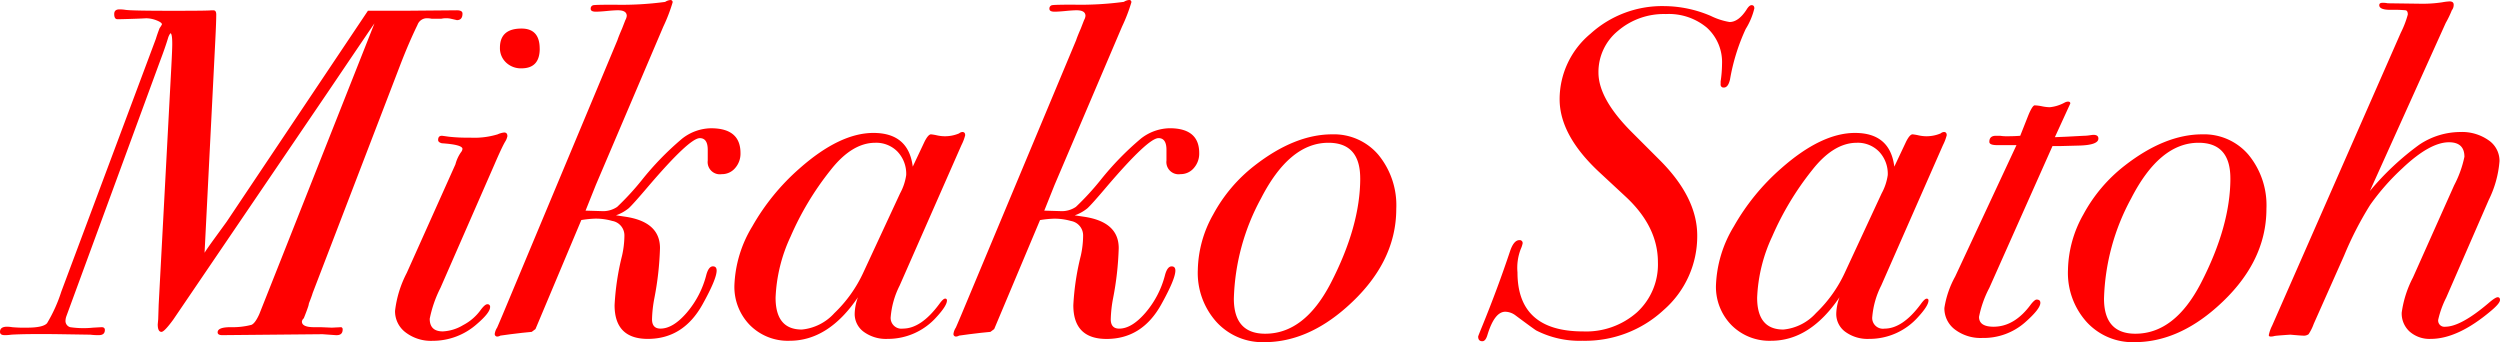 <svg xmlns="http://www.w3.org/2000/svg" width="325.801" height="44.591"><path d="M60.272 1.769q0 .854-.732.854-.244-.061-.793-.183a2.566 2.566 0 00-.61-.061 2.566 2.566 0 00-.61.061h-1.285a2.9 2.9 0 00-.671-.061 1.294 1.294 0 00-1.159.854q-1.159 2.382-2.257 5.246L40.748 38.186q-.122.427-.488 1.342a2.635 2.635 0 01-.153.579q-.152.458-.518 1.373a.669.669 0 00-.244.427q0 .732 1.586.732h.854l1.464.061 1.223-.061a.282.282 0 01.183.305q0 .793-.915.732l-1.711-.122-13.057.122q-.61 0-.61-.366 0-.671 1.677-.671a9.886 9.886 0 002.715-.3q.488-.183 1.037-1.4l3.05-7.686 11.956-30.2q-.061.061-6.039 8.906L22.572 41.663q-1.161 1.586-1.527 1.586-.488 0-.488-.976l.061-.671.061-1.887 1.647-30.988q.122-2.318.122-2.989 0-1.4-.244-1.4a2 2 0 00-.3.61q-.366 1.22-1.037 2.989L8.662 41.175a1.936 1.936 0 00-.122.549.844.844 0 00.61.915 12.016 12.016 0 002.989.061l1.1-.061q.427 0 .427.366 0 .671-.793.671a8.035 8.035 0 01-1.101-.061l-3.9-.061q-4.334-.061-6.408.061a5.255 5.255 0 01-.854.061q-.61 0-.61-.427 0-.671.915-.671a4.107 4.107 0 01.671.061 17.393 17.393 0 001.952.061q2.074 0 2.593-.579a19.434 19.434 0 001.86-4.118l12.322-32.94q.183-.61.488-1.4a3.2 3.2 0 00.305-.488q0-.244-.7-.519a3.752 3.752 0 00-1.373-.274q-.976.061-3.477.122h-.244q-.427 0-.427-.671 0-.61.671-.61a4.831 4.831 0 01.793.061q.793.122 6.161.122 4.7 0 5-.061h.305q.366 0 .366.549 0 .915-.122 3.355l-1.4 27.694q.244-.427 1.4-2.013l1.465-2.015L47.946 1.403h4.575l7.015-.061q.736 0 .736.427zm10.065 4.575q0 2.562-2.379 2.562a2.786 2.786 0 01-2.013-.763 2.553 2.553 0 01-.793-1.921q0-2.5 2.806-2.5 2.375-.001 2.375 2.622zm-4.213 11.407a2.07 2.07 0 01-.305.732q-.427.732-1.4 2.989l-7.018 16.043a15.662 15.662 0 00-1.4 4.026q0 1.647 1.708 1.647a5.647 5.647 0 002.654-.824 6.5 6.5 0 002.287-1.982q.549-.732.854-.732a.324.324 0 01.366.366q0 .732-1.708 2.2a8.666 8.666 0 01-5.8 2.2 5.439 5.439 0 01-3.507-1.1 3.438 3.438 0 01-1.372-2.806 14.279 14.279 0 011.525-4.941l6.345-14.154a4.819 4.819 0 01.732-1.586.753.753 0 00.183-.427q0-.549-2.684-.732-.488-.122-.488-.427 0-.549.488-.549.061 0 .915.122a21.712 21.712 0 002.745.122 10.517 10.517 0 003.6-.427 2.8 2.8 0 01.854-.244q.426-.004.426.484zm30.378 2.2a2.84 2.84 0 01-.7 1.952 2.229 2.229 0 01-1.739.793 1.591 1.591 0 01-1.83-1.769v-1.4q0-1.525-1.037-1.525-1.342 0-6.71 6.283-2.014 2.372-2.563 2.86a5.509 5.509 0 01-1.647.915l1.22.183q4.514.671 4.514 4.087a39.945 39.945 0 01-.732 6.527 16.415 16.415 0 00-.306 2.745q0 1.22 1.1 1.22 1.647 0 3.447-2.1a12.171 12.171 0 002.531-4.911q.305-1.1.854-1.1.488 0 .488.549 0 1.1-1.83 4.392-2.502 4.512-7.138 4.512-4.331 0-4.331-4.392a33.419 33.419 0 01.976-6.466 12.386 12.386 0 00.305-2.623 1.909 1.909 0 00-1.586-1.891 7.745 7.745 0 00-2.2-.3 13.545 13.545 0 00-1.83.183l-5.974 14.208-.488.366-1.224.122-1.525.183-1.338.183a.936.936 0 01-.366.122.324.324 0 01-.366-.366 1.974 1.974 0 01.305-.793q.061-.122.732-1.708L80.459 5.246q.183-.549.61-1.525l.427-1.1a1.4 1.4 0 00.183-.549q0-.732-1.159-.732-.488 0-1.433.092t-1.434.091q-.671 0-.671-.366a.434.434 0 01.4-.488q.39-.054 2.711-.054a42.391 42.391 0 006.588-.366 1.5 1.5 0 01.671-.244.27.27 0 01.305.305 21.842 21.842 0 01-1.22 3.172l-8.784 20.613-1.342 3.355 2.074.061a3.263 3.263 0 002.044-.549 35 35 0 003.2-3.477 38.31 38.31 0 015.246-5.4 6.233 6.233 0 013.784-1.37q3.843 0 3.843 3.232zm29.28-2.318a6.217 6.217 0 01-.488 1.281l-8.052 18.301a11.05 11.05 0 00-1.159 4.026 1.4 1.4 0 001.589 1.581q2.379 0 4.758-3.233.488-.671.732-.671a.216.216 0 01.244.244q0 .671-1.342 2.135a8.476 8.476 0 01-6.4 2.867 4.911 4.911 0 01-3.092-.915 2.865 2.865 0 01-1.189-2.379 6.6 6.6 0 01.427-2.135q-3.838 5.673-8.903 5.673a6.962 6.962 0 01-5.185-2.044 7.121 7.121 0 01-2.013-5.215 15.85 15.85 0 012.318-7.625 29.127 29.127 0 016.161-7.564q5.246-4.636 9.638-4.636 4.575 0 5.124 4.392l1.525-3.233q.488-.976.854-.976a6.087 6.087 0 01.732.122 5.14 5.14 0 00.854.122 4.737 4.737 0 002.074-.366.753.753 0 01.427-.183q.366 0 .366.427zm-7.686 5.182a4.186 4.186 0 00-1.129-3.05 3.868 3.868 0 00-2.9-1.159q-3.05 0-5.856 3.6a38.17 38.17 0 00-5.185 8.632 20.664 20.664 0 00-1.952 7.96q0 4.148 3.416 4.148a6.53 6.53 0 004.24-2.135 17.374 17.374 0 003.813-5.368l4.758-10.248a7.02 7.02 0 00.795-2.38zm38.186-2.867a2.84 2.84 0 01-.7 1.952 2.229 2.229 0 01-1.738.793 1.591 1.591 0 01-1.83-1.769v-1.4q0-1.525-1.037-1.525-1.342 0-6.71 6.283-2.013 2.379-2.562 2.867a5.509 5.509 0 01-1.647.915l1.22.183q4.514.671 4.514 4.087a39.946 39.946 0 01-.732 6.527 16.414 16.414 0 00-.305 2.745q0 1.22 1.1 1.22 1.647 0 3.447-2.1a12.171 12.171 0 002.531-4.911q.305-1.1.854-1.1.488 0 .488.549 0 1.1-1.83 4.392-2.5 4.514-7.137 4.514-4.331 0-4.331-4.392a33.419 33.419 0 01.976-6.466 12.387 12.387 0 00.3-2.623 1.909 1.909 0 00-1.586-1.891 7.745 7.745 0 00-2.2-.3 13.545 13.545 0 00-1.83.183l-5.973 14.202-.488.366-1.22.122-1.525.183-1.342.183a.936.936 0 01-.366.122.324.324 0 01-.366-.366 1.974 1.974 0 01.305-.793q.061-.122.732-1.708l14.945-35.746q.183-.549.61-1.525l.427-1.1a1.4 1.4 0 00.183-.549q0-.732-1.159-.732-.488 0-1.434.092t-1.433.091q-.671 0-.671-.366a.434.434 0 01.4-.488q.4-.061 2.715-.061a42.391 42.391 0 006.588-.366 1.5 1.5 0 01.671-.244.27.27 0 01.305.305 21.841 21.841 0 01-1.22 3.172l-8.788 20.62-1.342 3.355 2.074.061a3.263 3.263 0 002.044-.549 35 35 0 003.2-3.477 38.309 38.309 0 015.246-5.4 6.233 6.233 0 013.782-1.373q3.845.003 3.845 3.235zm25.681 7.259q0 7.137-6.527 12.871-5.124 4.513-10.675 4.513a8.124 8.124 0 01-6.222-2.623 9.545 9.545 0 01-2.44-6.771 15.209 15.209 0 012.013-7.259 20.134 20.134 0 015.368-6.344q5.246-4.087 10.126-4.087a7.6 7.6 0 016.039 2.684 10.352 10.352 0 012.318 7.015zm-4.7-3.965q0-4.636-4.148-4.636-5.063 0-8.784 7.259a28.941 28.941 0 00-3.535 13.05q0 4.575 4.087 4.575 5.124 0 8.54-6.588 3.843-7.439 3.843-13.661zm51.362-22.143a8.966 8.966 0 01-1.128 2.684 26.177 26.177 0 00-2.044 6.588q-.244 1.037-.793 1.037a.377.377 0 01-.427-.427v-.366a16.192 16.192 0 00.183-2.257 6.059 6.059 0 00-1.982-4.758 7.722 7.722 0 00-5.337-1.769 9.2 9.2 0 00-6.253 2.2 6.907 6.907 0 00-2.532 5.429q0 3.416 4.331 7.747l3.66 3.66q4.88 4.88 4.88 9.821a12.732 12.732 0 01-4.361 9.7 15.04 15.04 0 01-10.581 4.02 12.4 12.4 0 01-6.039-1.342q-.305-.183-2.684-1.952a2.273 2.273 0 00-1.346-.488q-1.4 0-2.318 2.989-.244.854-.671.854-.549 0-.549-.61 0-.061.549-1.4 2.013-4.941 3.6-9.7.488-1.464 1.22-1.464a.377.377 0 01.427.427 3.4 3.4 0 01-.244.732 6.779 6.779 0 00-.427 3.05q0 7.686 8.54 7.686a9.988 9.988 0 007.046-2.5 8.462 8.462 0 002.715-6.527q0-4.636-4.209-8.54l-3.416-3.172q-5.185-4.819-5.185-9.516a11.1 11.1 0 014.026-8.54 13.888 13.888 0 019.577-3.6 15.645 15.645 0 016.1 1.281 8.9 8.9 0 002.44.793q1.159 0 2.2-1.586.366-.61.671-.61.364-.002.364.425zm25.071 16.531a6.218 6.218 0 01-.488 1.281l-8.049 18.304A11.05 11.05 0 00244 41.241a1.4 1.4 0 001.586 1.586q2.379 0 4.758-3.233.488-.671.732-.671a.216.216 0 01.244.244q0 .671-1.342 2.135a8.476 8.476 0 01-6.406 2.862 4.911 4.911 0 01-3.081-.915 2.865 2.865 0 01-1.189-2.379 6.6 6.6 0 01.427-2.135q-3.842 5.673-8.905 5.673a6.962 6.962 0 01-5.185-2.044 7.121 7.121 0 01-2.013-5.215 15.85 15.85 0 012.318-7.625 29.127 29.127 0 016.161-7.564q5.246-4.636 9.638-4.636 4.575 0 5.124 4.392l1.525-3.233q.488-.976.854-.976a6.087 6.087 0 01.732.122 5.14 5.14 0 00.854.122 4.738 4.738 0 002.074-.366.753.753 0 01.427-.183q.366 0 .366.427zm-7.683 5.185a4.186 4.186 0 00-1.128-3.05 3.868 3.868 0 00-2.9-1.159q-3.05 0-5.856 3.6a38.17 38.17 0 00-5.185 8.632 20.664 20.664 0 00-1.952 7.96q0 4.148 3.416 4.148a6.53 6.53 0 004.24-2.135 17.375 17.375 0 003.813-5.368l4.758-10.248a7.02 7.02 0 00.794-2.38zm27.45-4.758q0 .854-2.562.915l-2.318.061h-1.1l-8.233 18.482a13.768 13.768 0 00-1.342 3.782q0 1.281 1.891 1.281 2.745 0 4.88-2.928.488-.61.732-.61.488 0 .488.427 0 .793-2.013 2.562a8.182 8.182 0 01-5.551 2.013 5.538 5.538 0 01-3.569-1.1 3.438 3.438 0 01-1.372-2.806 12.313 12.313 0 011.4-4.087l7.994-17.134h-2.5q-1.037 0-1.037-.427 0-.793.854-.793h.549a5.528 5.528 0 00.976.061q.854 0 1.647-.061l1.037-2.623q.549-1.342.854-1.342a5.637 5.637 0 01.945.122 5.73 5.73 0 001.007.122 5.1 5.1 0 001.952-.61.983.983 0 01.427-.122q.305 0 .305.244l-.671 1.464-1.342 2.928 1.464-.061 2.318-.122a5.293 5.293 0 00.732-.061q.427-.061.488-.061.67-.005.67.483zm21.9 9.15q0 7.137-6.527 12.871-5.125 4.513-10.676 4.513a8.124 8.124 0 01-6.222-2.623 9.545 9.545 0 01-2.44-6.771 15.208 15.208 0 012.013-7.259 20.134 20.134 0 015.368-6.344q5.246-4.087 10.126-4.087a7.6 7.6 0 016.039 2.684 10.352 10.352 0 012.318 7.015zm-4.7-3.965q0-4.636-4.148-4.636-5.063 0-8.784 7.259a28.941 28.941 0 00-3.536 13.05q0 4.575 4.087 4.575 5.124 0 8.54-6.588 3.843-7.439 3.843-13.661zm35.136 15.86q0 .427-1.159 1.4-4.329 3.662-7.868 3.662a3.916 3.916 0 01-2.744-.949 3.186 3.186 0 01-1.037-2.47 13.991 13.991 0 011.464-4.575l5.368-12.017a14.154 14.154 0 001.342-3.721q0-1.891-2.013-1.891-2.5 0-6.1 3.416a30.02 30.02 0 00-4.18 4.758 44.823 44.823 0 00-3.385 6.588l-3.964 8.912a6.124 6.124 0 01-.671 1.342 1.06 1.06 0 01-.732.183q-.248-.003-1.648-.125-1.891.122-2.1.183a1.659 1.659 0 01-.457.061q-.244 0-.244-.183a4.67 4.67 0 01.427-1.22L312.872 4.27a12.634 12.634 0 00.915-2.379q0-.488-.275-.549a16.3 16.3 0 00-1.982-.061q-1.464 0-1.464-.61 0-.305.427-.305a2.9 2.9 0 01.671.061l4.514.061a17.266 17.266 0 002.562-.183 7.485 7.485 0 01.976-.122q.549 0 .549.427a1.135 1.135 0 01-.244.732 12.681 12.681 0 01-.793 1.647l-9.882 21.9a35.668 35.668 0 016.4-6.008 9.652 9.652 0 015.368-1.677 6.017 6.017 0 013.69 1.068 3.254 3.254 0 011.434 2.715 13.868 13.868 0 01-1.4 5.063l-5.552 12.746a12.343 12.343 0 00-1.037 2.867.809.809 0 00.915.915q2.013 0 5.612-3.05.915-.793 1.22-.793t.305.366z" fill="red"/></svg>